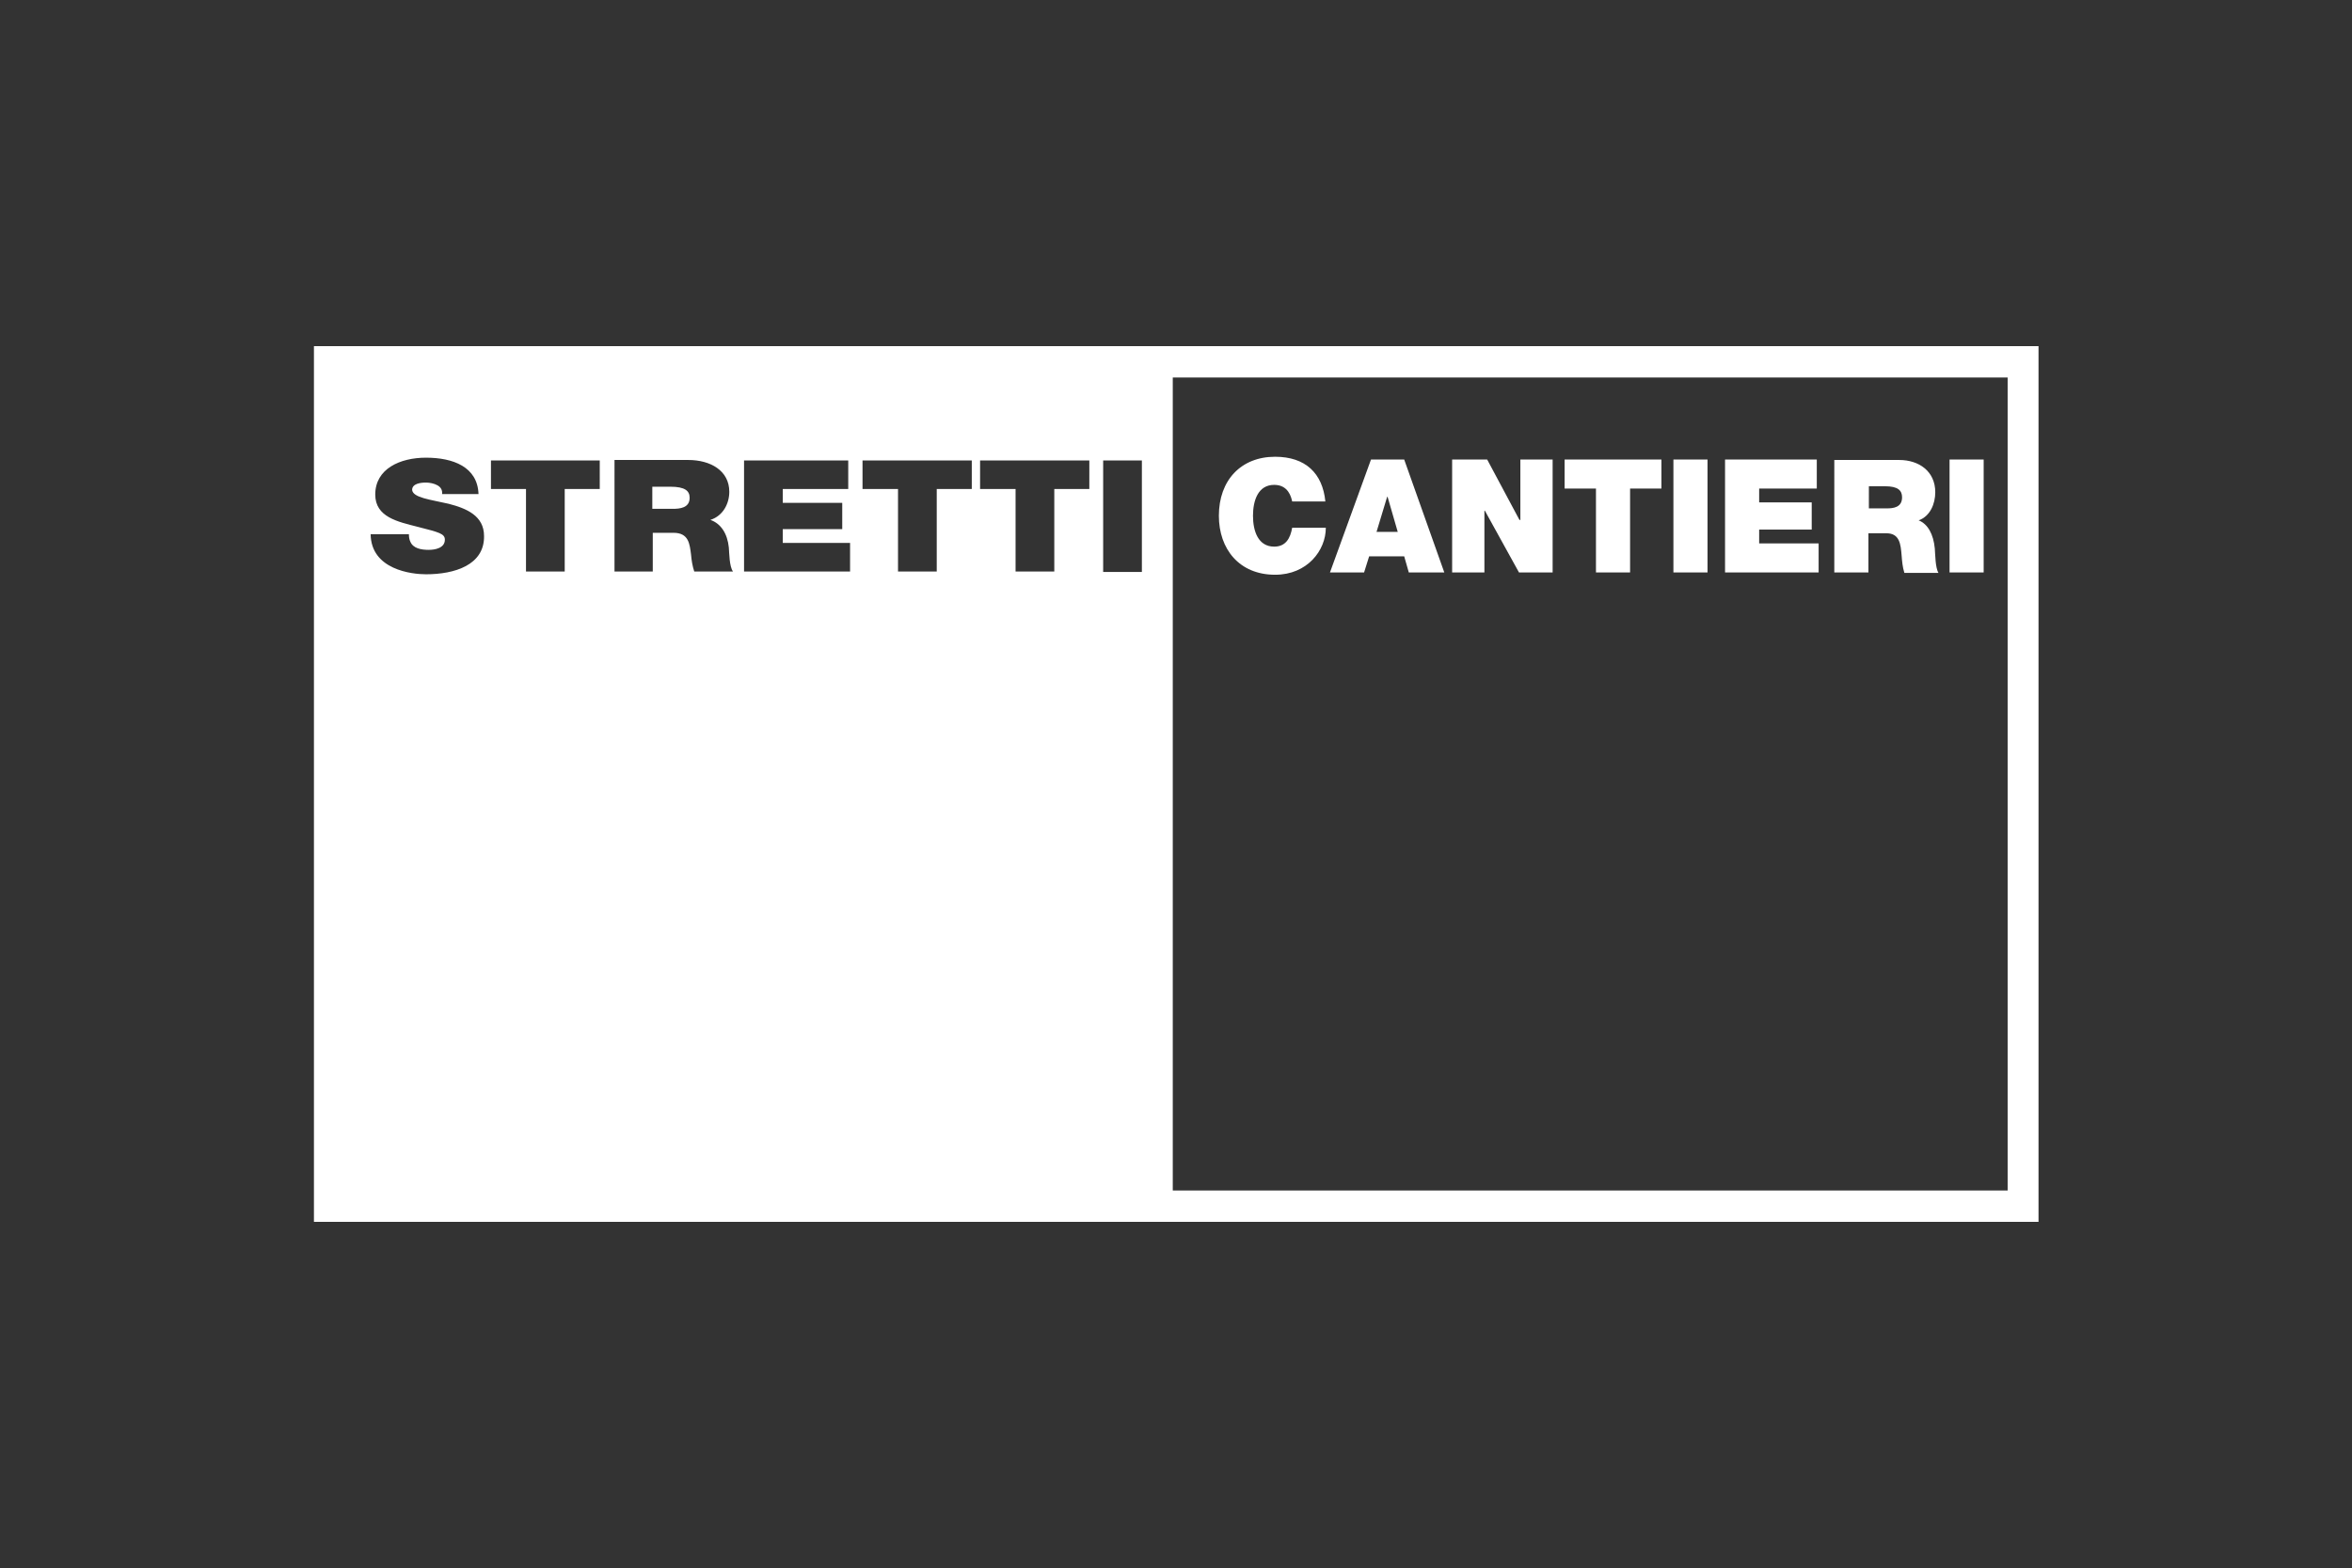 <?xml version="1.0" encoding="utf-8"?>
<!-- Generator: Adobe Illustrator 28.0.0, SVG Export Plug-In . SVG Version: 6.00 Build 0)  -->
<svg version="1.1" id="Livello_1" xmlns="http://www.w3.org/2000/svg" xmlns:xlink="http://www.w3.org/1999/xlink" x="0px" y="0px"
	 viewBox="0 0 510.2 340.2" style="enable-background:new 0 0 510.2 340.2;" xml:space="preserve">
<rect x="0" y="0" width="510.2" height="340.2" fill="#333333" stroke="none"/>
<style type="text/css">
	.st0{fill-rule:evenodd;clip-rule:evenodd;fill:#FFFFFF;}
</style>
<g>
	<g>
		<path class="st0" d="M145.4,105.6h-3.9v4.8h4.4c1.6,0,3.7-0.2,3.7-2.4C149.6,106.5,148.6,105.6,145.4,105.6z"/>
		<path class="st0" d="M68.1,75.1v190h374.1v-190H68.1z M92.4,124.6c-3.1,0-11.9-1-12-8.7h8.3c0,0.6,0.1,1.2,0.3,1.6
			c0.6,1.5,2.4,1.8,4,1.8c1.4,0,3.5-0.4,3.5-2.2c0-1.3-1.2-1.6-5.9-2.8c-4.3-1.1-9.2-2.1-9.2-7c0-5.6,5.4-8,11-8
			c5.9,0,11.2,2,11.4,7.9h-7.9c0.1-0.9-0.3-1.5-1-1.9c-0.7-0.4-1.7-0.6-2.5-0.6c-1.1,0-3,0.2-3,1.6c0.2,1.7,4,2.1,7.9,3
			c3.9,1,7.7,2.6,7.7,7C105.1,122.6,98.6,124.6,92.4,124.6z M130.1,106.1h-7.6V124h-8.4v-17.9h-7.6v-6.2h23.6V106.1z M150.6,124
			c-0.4-1.2-0.6-2.5-0.7-3.7c-0.3-2.3-0.5-4.7-3.8-4.7h-4.5v8.4h-8.3V99.8h16c4.8,0,8.9,2.3,8.9,6.9c0,2.5-1.3,5.2-4.1,6.1
			c2.3,0.8,3.7,3,4,6c0.1,1.2,0.1,4.1,0.9,5.2H150.6z M184.4,124h-23V99.9h22.6v6.2h-14.2v3h12.9v5.7h-12.9v3h14.6V124z
			 M210.8,106.1h-7.6V124h-8.4v-17.9h-7.7v-6.2h23.7V106.1z M236.3,106.1h-7.6V124h-8.4v-17.9h-7.7v-6.2h23.7V106.1z M247.7,124.1
			h-8.4V99.9h8.4V124.1z M435.4,258.3H254.4V81.9h181.1V258.3z"/>
	</g>
	<g>
		<path class="st0" d="M287.5,108.8c-0.6-6.1-4.3-9.7-10.9-9.7c-7.4,0-12.2,5.1-12.2,12.8c0,7.2,4.4,12.8,12.2,12.8
			c7,0,11-5.3,11-10.2h-7.3c-0.4,2.3-1.4,4.1-3.9,4.1c-3.5,0-4.6-3.4-4.6-6.7c0-3.3,1.1-6.7,4.6-6.7c3.1,0,3.7,2.7,3.9,3.6
			L287.5,108.8L287.5,108.8z"/>
	</g>
	<g>
		<path class="st0" d="M298.6,115.4l2.3-7.6h0.1l2.2,7.6H298.6z M288.5,124.2h7.4l1.1-3.5h7.6l1,3.5h7.7l-8.7-24.5h-7.2L288.5,124.2
			z"/>
	</g>
	<g>
		<polygon class="st0" points="315,124.2 322,124.2 322,110.8 322.1,110.8 329.5,124.2 336.8,124.2 336.8,99.7 329.8,99.7 
			329.8,112.8 329.6,112.8 322.6,99.7 315,99.7 		"/>
	</g>
	<g>
		<polygon class="st0" points="346.2,124.2 353.6,124.2 353.6,106 360.4,106 360.4,99.7 339.4,99.7 339.4,106 346.2,106 		"/>
	</g>
	<g>
		<rect x="363" y="99.7" class="st0" width="7.4" height="24.5"/>
	</g>
	<g>
		<polygon class="st0" points="374.2,124.2 394.5,124.2 394.5,117.9 381.6,117.9 381.6,114.9 393,114.9 393,109 381.6,109 
			381.6,106 394.1,106 394.1,99.7 374.2,99.7 		"/>
	</g>
	<g>
		<path class="st0" d="M397.9,124.2h7.4v-8.5h3.9c2.9,0,3.1,2.4,3.3,4.8c0.1,1.3,0.2,2.5,0.6,3.8h7.4c-0.7-1.1-0.7-4.1-0.8-5.3
			c-0.3-3.1-1.5-5.3-3.5-6.1c2.5-0.9,3.6-3.6,3.6-6.1c0-4.6-3.6-7-7.8-7h-14.1V124.2z M405.4,105.5h3.5c2.8,0,3.7,0.9,3.7,2.4
			c0,2.2-1.9,2.4-3.3,2.4h-3.9L405.4,105.5L405.4,105.5z"/>
	</g>
	<g>
		<rect x="422.9" y="99.7" class="st0" width="7.4" height="24.5"/>
	</g>
</g>
</svg>
